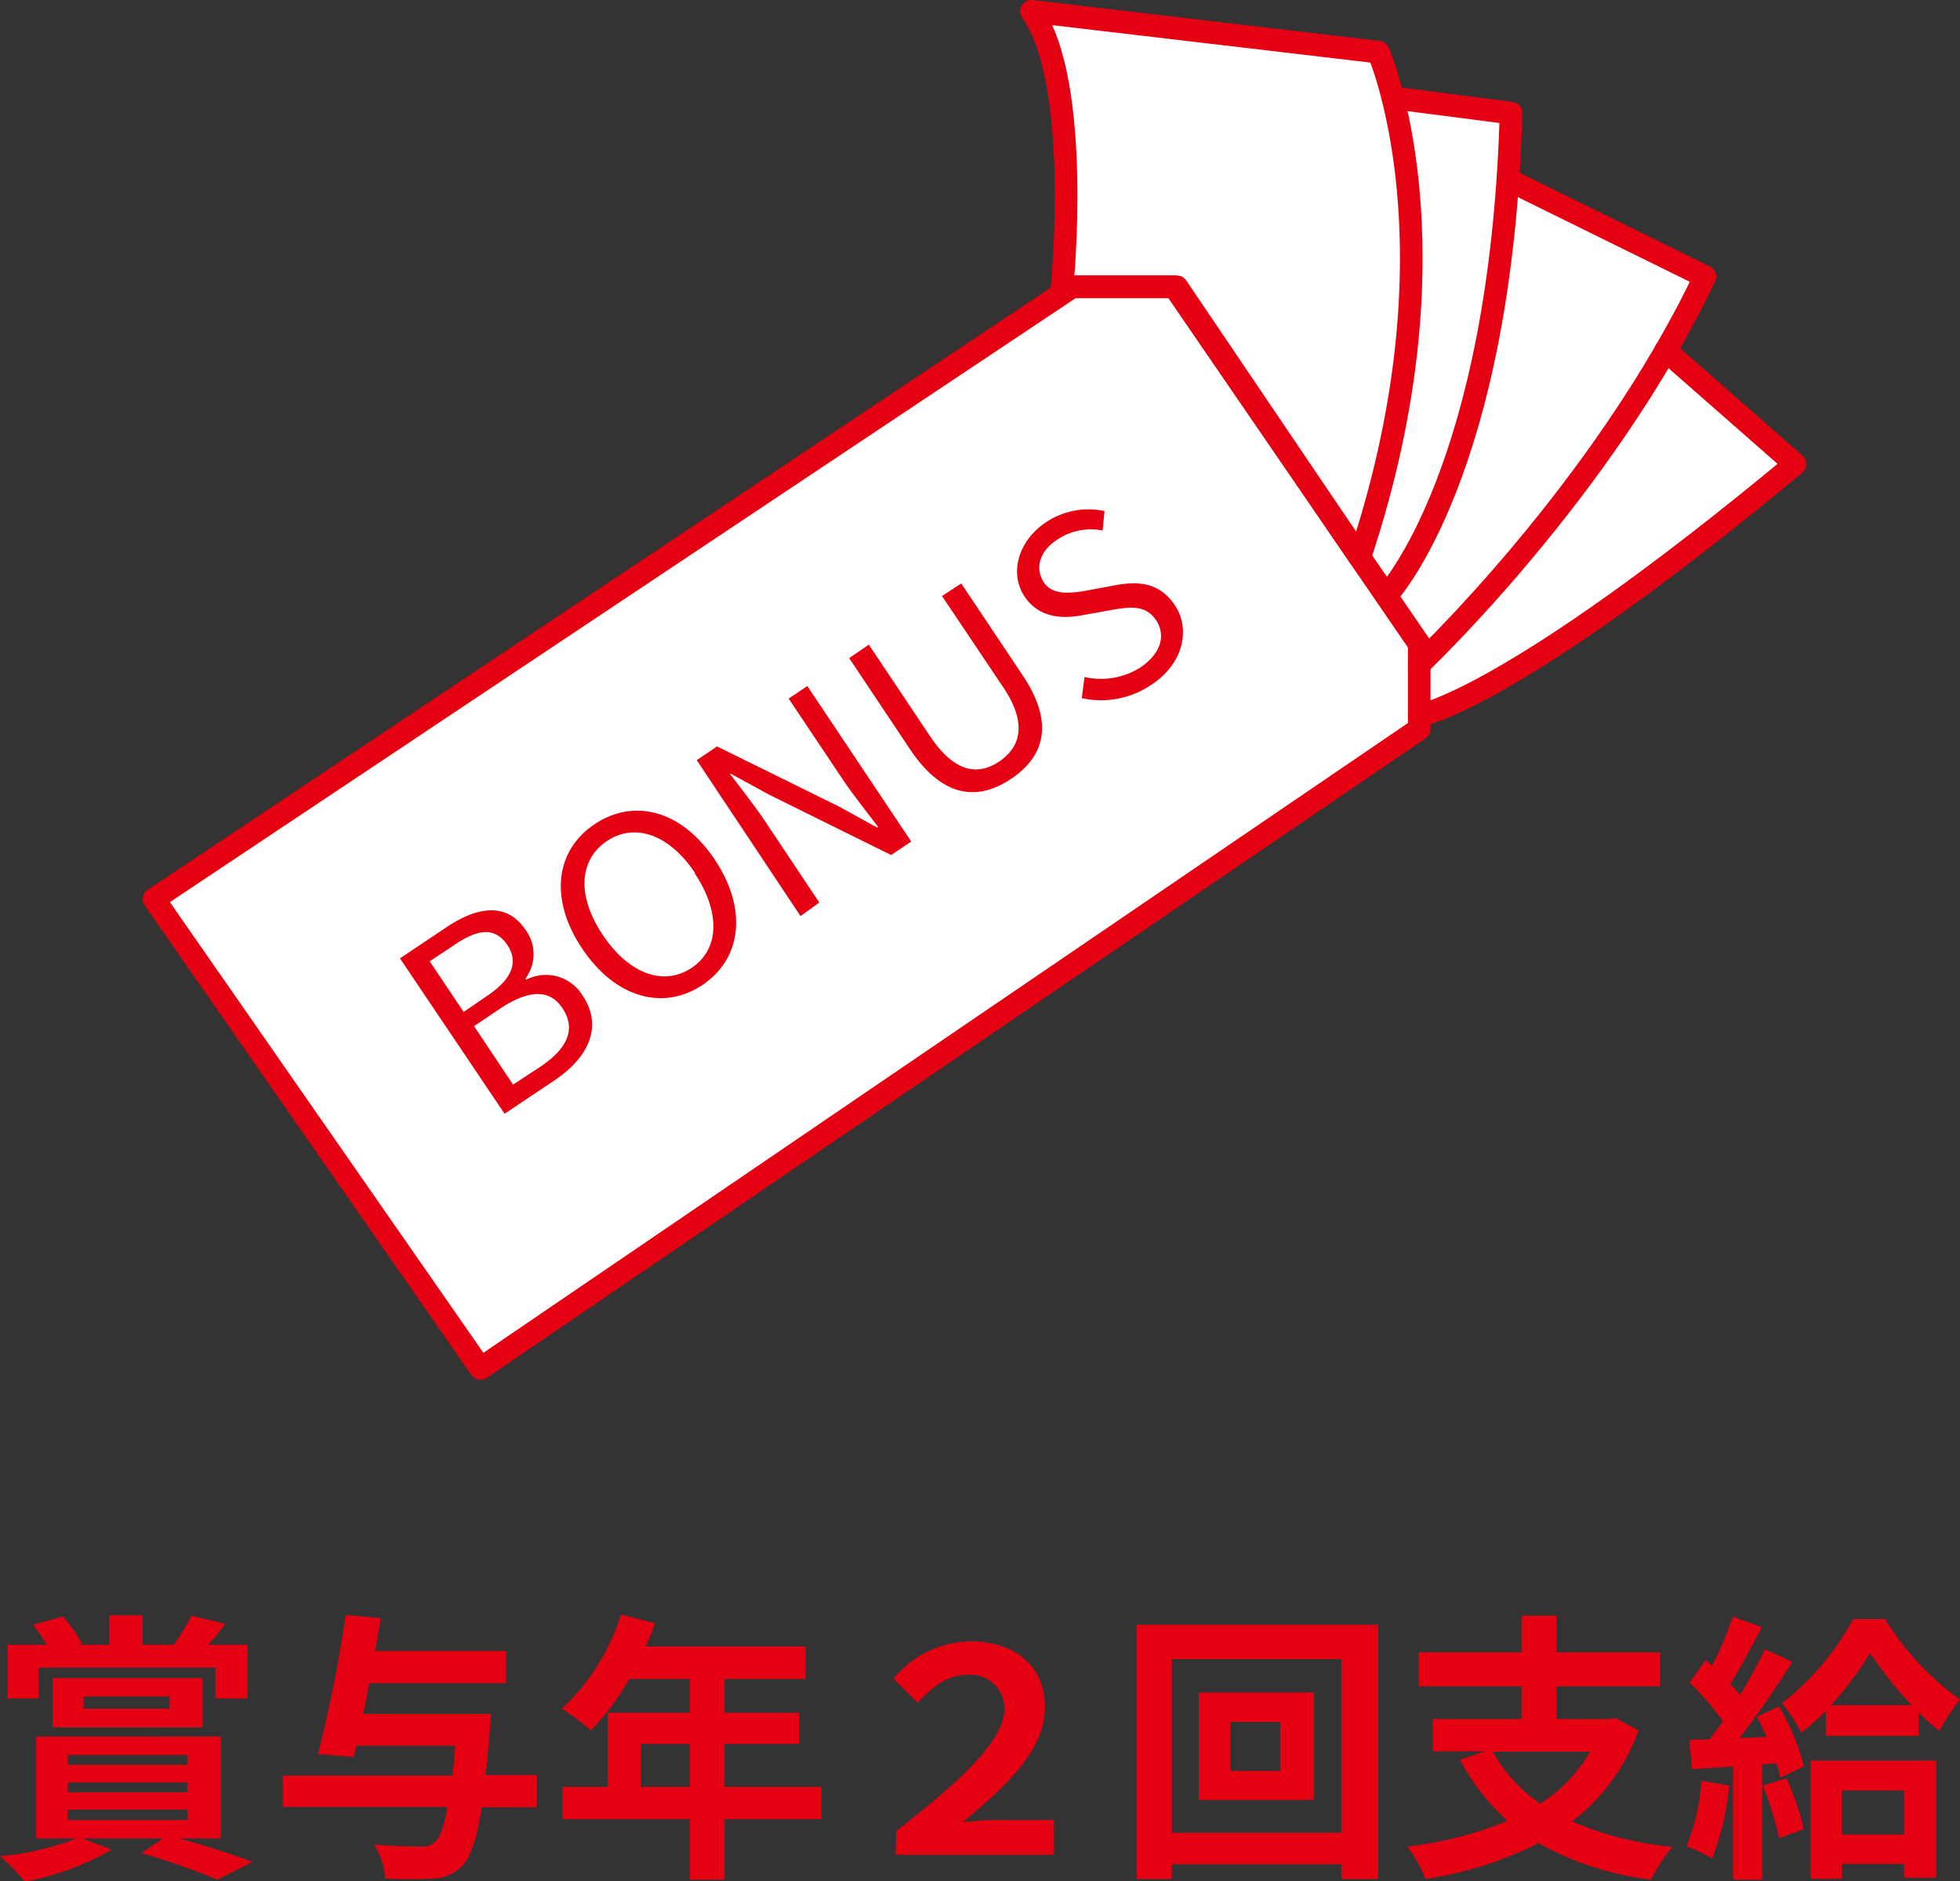 <svg xmlns="http://www.w3.org/2000/svg" viewBox="0 0 173.32 166.35"><rect x="0" y="0" width="173.32" height="166.35" fill="#333333" stroke="none"/><defs><style>.cls-1{fill:#e50012;}.cls-2{fill:#fff;}.cls-3{fill:none;stroke:#e50012;stroke-linecap:round;stroke-linejoin:round;stroke-width:2px;}</style></defs><g id="Layer_2" data-name="Layer 2"><g id="レイヤー_3" data-name="レイヤー 3"><path class="cls-1" d="M15.85,162.55c2.35.65,4.9,1.48,6.47,2.08l-3.1,1.57a62.12,62.12,0,0,0-6.72-2.35l1.92-1.3H7.27l2.6,1a24.4,24.4,0,0,1-7.67,2.82A17.75,17.75,0,0,0,0,164.13a25.84,25.84,0,0,0,6.8-1.58H3.2v-9H19.52v9ZM3.42,150.18H.67v-4.75H4.12a17.68,17.68,0,0,0-1.2-1.77l2.65-.73a13.18,13.18,0,0,1,1.68,2.4l-.3.1h2.7v-2.6H12.6v2.6h2.75a16.72,16.72,0,0,0,1.57-2.57l3,.72a20.63,20.63,0,0,1-1.5,1.85h3.47v4.75H19.05v-2.73H3.42Zm1.23,2.55v-4.35H17.92v4.35ZM6,156.05H16.57v-.87H6Zm0,2.43H16.57v-.88H6Zm0,2.45H16.57V160H6Zm1.38-9.85H15V150H7.4Z"/><path class="cls-1" d="M47.47,159.8H42.6c-.43,2.85-1,4.35-1.65,5.1a3.66,3.66,0,0,1-2.63,1.2,34.91,34.91,0,0,1-4.25,0,6.54,6.54,0,0,0-1-3c1.73.15,3.4.17,4.13.17a1.66,1.66,0,0,0,1.22-.35c.45-.37.83-1.37,1.15-3.15H25V157h15c.1-.8.18-1.67.25-2.65H31.52l-.25,1-3.15-.25a122.65,122.65,0,0,0,2.45-12.3l3.1.28c-.15.92-.32,1.9-.5,2.9H44.75v2.85H32.65c-.18.92-.35,1.85-.55,2.72H43.42s-.05.9-.1,1.28c-.12,1.55-.25,2.92-.37,4.12h4.52Z"/><path class="cls-1" d="M72.62,160.85H64.07v5.35H61v-5.35H49.75V158h4v-6.55H61v-3H55.65a22.56,22.56,0,0,1-3.4,4.55,23.22,23.22,0,0,0-2.57-1.92,19.3,19.3,0,0,0,5.24-8.33l3,.78a16.29,16.29,0,0,1-.83,2.05H71.24v2.87H64.07v3h6.6v2.75h-6.6V158h8.55ZM61,158v-3.8H56.67V158Z"/><path class="cls-1" d="M79.25,161.9c5.3-4.15,9.57-7.87,9.57-10.82a3,3,0,0,0-3.2-3c-1.72,0-3,.88-4.47,2.48L79,148.43a9,9,0,0,1,6.8-3.3c3.82,0,6.6,2.07,6.6,5.82s-3.25,6.8-7.23,10.15c1-.07,1.85-.17,2.75-.17H93.2V164h-14Z"/><path class="cls-1" d="M121.87,143.66v22.49h-3.25v-1.32h-15v1.32h-3.1V143.66Zm-3.25,18.39V146.7h-15v15.35Zm-2.42-12.4v9.5H106v-9.5Zm-3,2.6h-4.4v4.33h4.4Z"/><path class="cls-1" d="M144.9,153a17.68,17.68,0,0,1-5.88,8.05,29.35,29.35,0,0,0,8.87,2.25,15.86,15.86,0,0,0-1.9,2.89,26.51,26.51,0,0,1-9.94-3.22,33.28,33.28,0,0,1-10,3.17,11.36,11.36,0,0,0-1.62-2.87,32.91,32.91,0,0,0,8.87-2.27,19.56,19.56,0,0,1-4.2-5.4l2.2-.75H126.7V152h7.85v-2.9h-9.1v-3h9.1v-3.24h3.07v3.24h9.15v3h-9.15V152h4.68l.52-.1ZM132,154.88a13.44,13.44,0,0,0,4.2,4.6,13.27,13.27,0,0,0,4.4-4.6Z"/><path class="cls-1" d="M152.9,157.88a23.29,23.29,0,0,1-1.5,6.45,15.33,15.33,0,0,0-2.27-1.08,18.28,18.28,0,0,0,1.32-5.8Zm4.42-7a21.08,21.08,0,0,1,2.2,5.3l-2.1,1a10.72,10.72,0,0,0-.32-1.27l-1.28.1V166.2h-2.57v-10l-3.62.23-.25-2.58,1.79-.07c.38-.48.78-1,1.18-1.6a24.92,24.92,0,0,0-2.95-3.4l1.42-2,.58.5a30.93,30.93,0,0,0,1.82-4.34l2.58.94c-.9,1.7-1.9,3.65-2.8,5,.3.35.6.67.85,1a44.64,44.64,0,0,0,2.22-4.05l2.43,1.12c-1.38,2.18-3.1,4.7-4.68,6.73l2.4-.1c-.27-.63-.57-1.25-.87-1.8Zm.65,6.35a26.8,26.8,0,0,1,1.55,4.5l-2.2.8a28.71,28.71,0,0,0-1.45-4.65Zm8.73-14.07a24.5,24.5,0,0,0,6.62,7.12,17.82,17.82,0,0,0-1.83,2.78,24.05,24.05,0,0,1-1.82-1.63v2.05h-8.22v-2.22a20.73,20.73,0,0,1-2.18,1.95,13.07,13.07,0,0,0-1.7-2.6,24,24,0,0,0,6.3-7.45Zm-6.58,12.52h11.1v10.35h-2.85v-1.22h-5.5v1.32h-2.75Zm8.93-4.9a34.19,34.19,0,0,1-3.68-4.62,29,29,0,0,1-3.47,4.62Zm-6.18,7.53v3.9h5.5v-3.9Z"/><path class="cls-2" d="M146.89,30.65v0c1.23-2.13,2.41-4.33,3.48-6.58l-17.42-8.58v0c.13-1.88.23-3.83.29-5.88L122.77,8.29h0a29,29,0,0,0-1.28-4L90.81.64C95.32,7,93.52,25,93.52,25h.9L13.22,79.14l28.87,41.5,83-56.54V62.89s7.82-1.12,33.23-22.21Z"/><polygon class="cls-3" points="13.62 79.5 94.82 25.36 103.84 25.36 125.5 56.94 125.5 64.46 42.49 121 13.62 79.5"/><path class="cls-3" d="M93.92,25.36s1.8-18-2.71-24.36l30.68,3.61s7.53,17.14-1.65,44.66L104.07,25.36Z"/><path class="cls-3" d="M122.79,52.43S132.72,41.6,133.62,10L123.17,8.65"/><path class="cls-3" d="M125.5,58.74s16.24-15.33,25.26-34.28l-17.42-8.58"/><path class="cls-3" d="M125.5,63.26s7.82-1.13,33.23-22.22L147.29,31"/><path class="cls-1" d="M35.37,84.74,39.46,82c2.79-1.87,5.35-2.22,7,.2a3.61,3.61,0,0,1,0,4.33l.06.1a3.8,3.8,0,0,1,5,1.4c1.81,2.7.56,5.46-2.51,7.51l-4.39,2.94Zm7.7,3.32c2.36-1.58,2.73-3.1,1.8-4.49-1.08-1.61-2.58-1.47-4.72,0L38,85l3,4.48Zm4.7,6.27C50.14,92.75,51,91,49.72,89.12c-1.14-1.7-3-1.57-5.4,0l-2.4,1.61,3.45,5.17Z"/><path class="cls-1" d="M51.47,83.86c-2.95-4.41-2.32-8.71,1.13-11S60.26,71.61,63.2,76s2.37,8.78-1.08,11.09S54.41,88.26,51.47,83.86Zm10-6.66c-2.3-3.45-5.35-4.48-7.81-2.83s-2.67,4.85-.36,8.3,5.38,4.56,7.86,2.91S63.72,80.63,61.42,77.2Z"/><path class="cls-1" d="M61.61,67.21,63.41,66,74.2,71.32l3.36,1.85.09-.06c-1-1.32-2.18-2.78-3.13-4.2l-4.78-7.14,1.65-1.11,9.19,13.75L78.8,75.6,68,70.26l-3.37-1.84-.08,0c1,1.34,2.11,2.71,3.08,4.16l4.82,7.22L70.79,81Z"/><path class="cls-1" d="M80.48,66.26l-5.39-8.07L76.83,57l5.43,8.12c2.22,3.31,4.31,3.41,6.09,2.22s2.6-3.23.38-6.55L83.3,52.7,85,51.59l5.39,8.06c3,4.43,1.82,7.35-1,9.23S83.44,70.68,80.48,66.26Z"/><path class="cls-1" d="M95.66,61.73l.24-1.87a6.52,6.52,0,0,0,4.94-.84c1.8-1.21,2.29-2.83,1.39-4.18s-2.24-1.2-3.92-.91l-2.56.46c-1.64.31-3.81.35-5.15-1.65s-.61-4.89,1.88-6.55a6.75,6.75,0,0,1,5.19-1l-.17,1.72a5.3,5.3,0,0,0-4,.8c-1.56,1-2,2.5-1.22,3.74s2.43,1,3.8.77l2.53-.47c2.06-.38,3.93-.26,5.29,1.78s.81,5.1-2.06,7A7.92,7.92,0,0,1,95.66,61.73Z"/></g></g></svg>